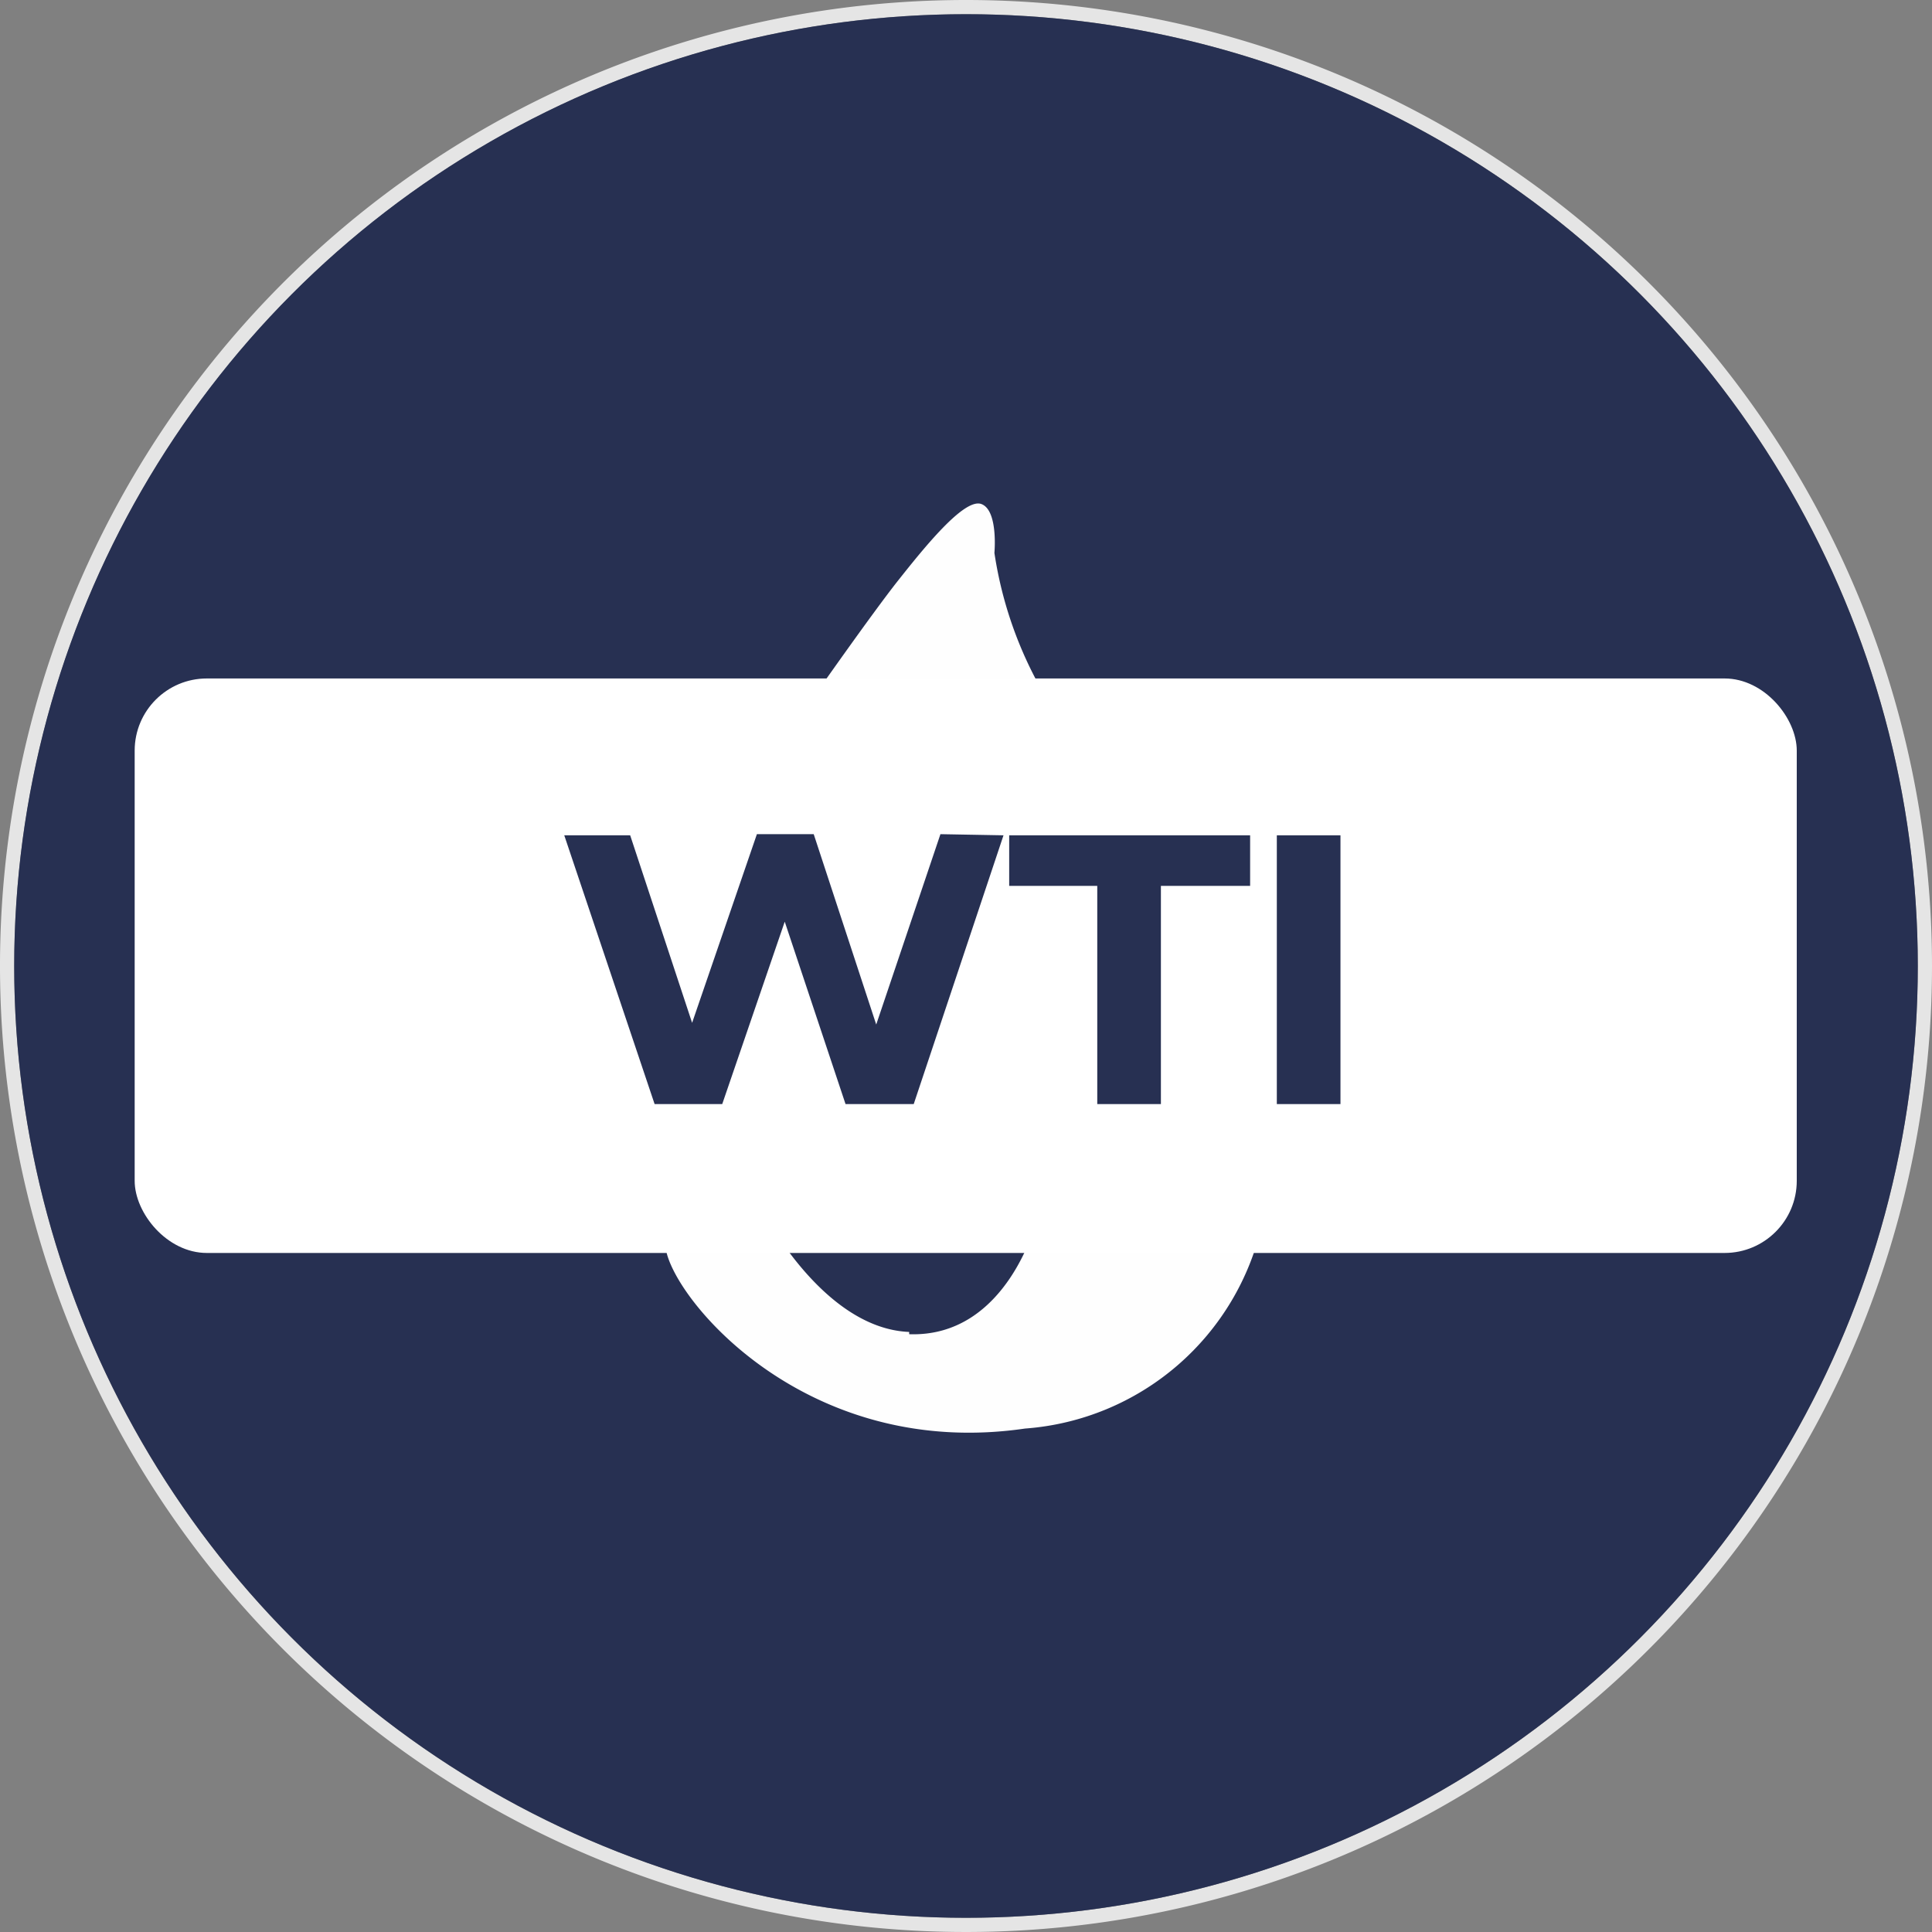 <svg xmlns="http://www.w3.org/2000/svg" viewBox="0 0 34 34"><rect x="0" y="0" width="34" height="34" fill="#808080" stroke="none"/><defs><style>.cls-1{fill:#e5e5e5;}.cls-2{fill:#273052;}.cls-3{fill:#fefefe;}.cls-4{fill:#fff;}</style></defs><g id="_3" data-name="3"><g id="oilwti"><path id="BG" class="cls-1" d="M17,.25A16.75,16.75,0,1,1,.25,17,16.76,16.76,0,0,1,17,.25M17,0A17,17,0,1,0,34,17,17,17,0,0,0,17,0Z"/><circle class="cls-2" cx="17" cy="17" r="16.75"/><path class="cls-3" d="M22,17.44c-.68-2.2-2.88-4.07-3.6-5.18a7,7,0,0,1-.9-2.53s.07-.75-.23-.86-1,.76-1.46,1.34-1.51,2.08-1.51,2.08-2.41,3-2.74,5.11a11.16,11.16,0,0,0,.18,4.68c.29,1,2.6,3.6,6.3,3.06a4.62,4.62,0,0,0,4.17-3.6A8.42,8.42,0,0,0,22,17.44Zm-6,6c-1.75-.07-3.06-2.79-3.24-3.7a12.91,12.91,0,0,1,.39-3.4,14.62,14.62,0,0,0,2.1,3.31,6.07,6.07,0,0,0,3,1.8S17.74,23.54,16,23.48Z"/><rect id="Txt_BG" class="cls-4" x="2.37" y="11.94" width="29.25" height="10.11" rx="1.27"/><path class="cls-2" d="M17.66,14.7l-1.58,4.73h-1.2l-1.07-3.21-1.1,3.21H11.52L9.93,14.7h1.16L12.18,18l1.14-3.32h1l1.1,3.35,1.13-3.35Z"/><path class="cls-2" d="M19.31,15.59H17.76V14.7H22v.89H20.43v3.84H19.31Z"/><path class="cls-2" d="M22.47,14.7h1.12v4.73H22.47Z"/></g></g></svg>